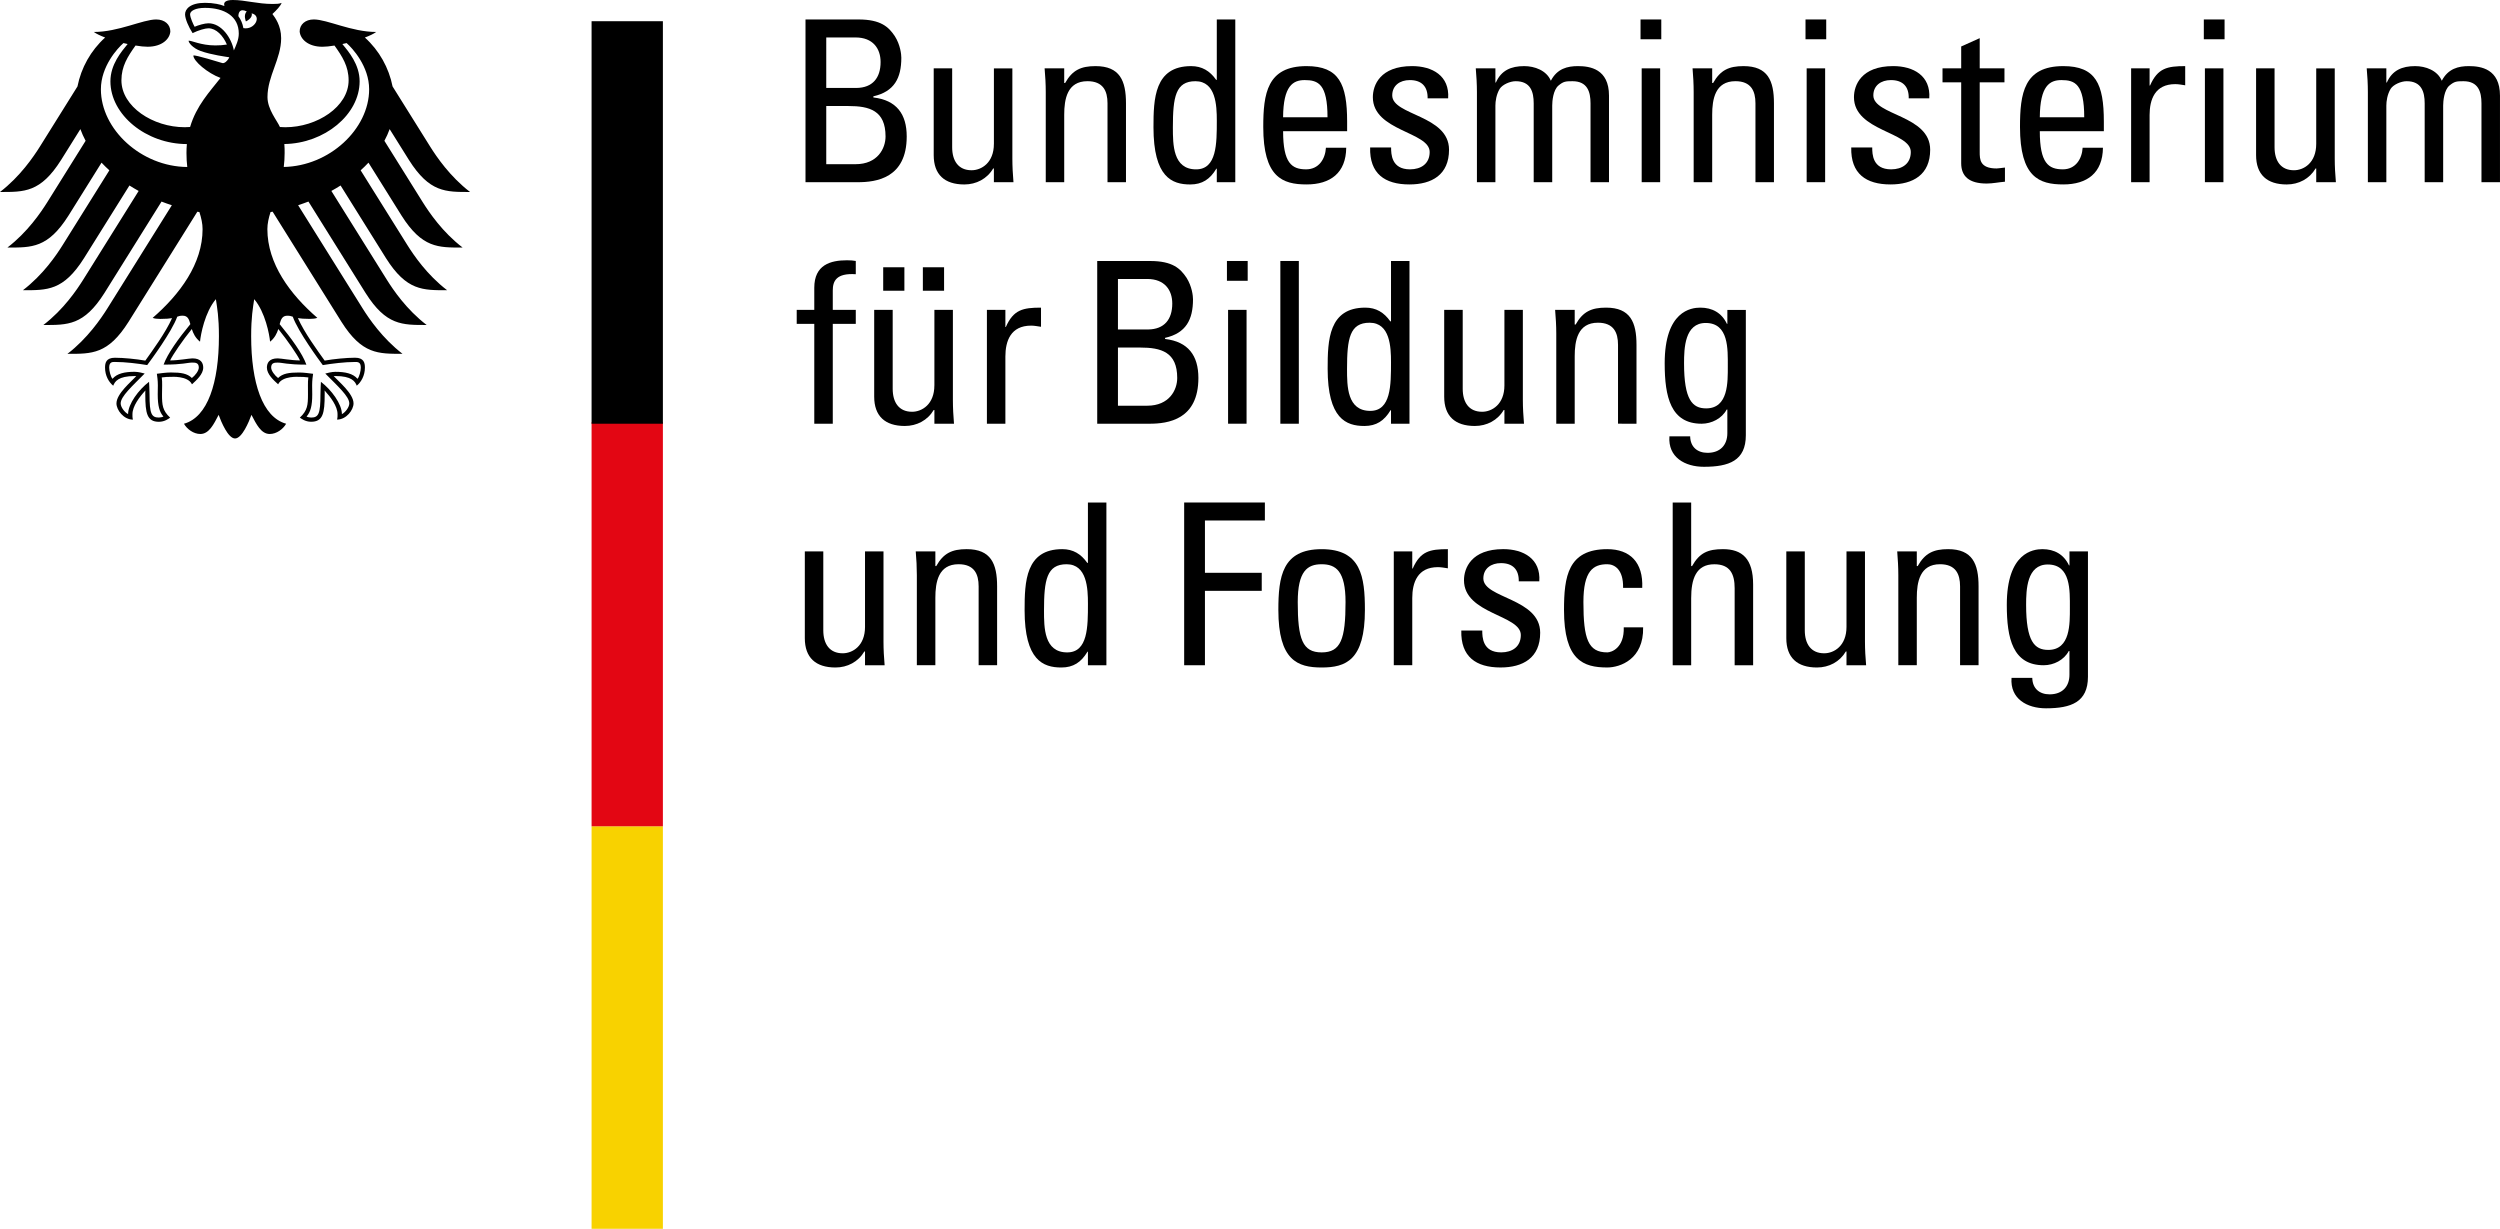 <?xml version="1.0" encoding="utf-8"?>
<!-- Generator: Adobe Illustrator 15.0.0, SVG Export Plug-In . SVG Version: 6.00 Build 0)  -->
<!DOCTYPE svg PUBLIC "-//W3C//DTD SVG 1.1//EN" "http://www.w3.org/Graphics/SVG/1.1/DTD/svg11.dtd">
<svg version="1.1" id="Ebene_1" xmlns="http://www.w3.org/2000/svg" xmlns:xlink="http://www.w3.org/1999/xlink" x="0px" y="0px"
	 width="124.214px" height="61.055px" viewBox="0 0 124.214 61.055" enable-background="new 0 0 124.214 61.055"
	 xml:space="preserve">
<g>
	<path d="M42.979,31.149c0,0.94-0.617,1.31-1.109,1.31c-0.65,0-0.964-0.459-0.964-1.142v-3.921h-0.918v4.313
		c0,0.963,0.537,1.456,1.523,1.456c0.593,0,1.131-0.28,1.434-0.795h0.034v0.683h0.974c-0.034-0.393-0.056-0.784-0.056-1.176v-4.48
		h-0.918V31.149L42.979,31.149z"/>
	<path d="M49.542,33.053v-3.92c0-1.12-0.303-1.848-1.512-1.848c-0.729,0-1.154,0.201-1.512,0.84h-0.044v-0.729h-0.975
		c0.034,0.393,0.055,0.783,0.055,1.177v4.479h0.92v-3.35c0-0.772,0.145-1.668,1.153-1.668c0.784,0,0.997,0.493,0.997,1.098v3.92
		H49.542L49.542,33.053z"/>
	<path d="M54.055,29.995c0,1.142,0,2.42-1.03,2.42c-1.153,0-1.153-1.233-1.153-2.084c0-1.512,0.135-2.296,1.121-2.296
		C54.01,28.035,54.055,29.245,54.055,29.995L54.055,29.995z M54.055,27.967h-0.033c-0.314-0.446-0.706-0.682-1.243-0.682
		c-1.826,0-1.871,1.623-1.871,3.035c0,2.486,0.918,2.845,1.826,2.845c0.593,0,0.985-0.258,1.298-0.785h0.022v0.673h0.918v-8.086
		h-0.918V27.967L54.055,27.967z"/>
	<polygon points="59.868,33.053 59.868,29.356 62.69,29.356 62.69,28.46 59.868,28.46 59.868,25.861 62.846,25.861 62.846,24.967 
		58.836,24.967 58.836,33.053 59.868,33.053 	"/>
	<path d="M65.667,32.415c-0.953,0-1.188-0.661-1.188-2.499c0-1.546,0.481-1.881,1.188-1.881c0.705,0,1.187,0.335,1.187,1.881
		C66.854,31.754,66.619,32.415,65.667,32.415L65.667,32.415z M65.667,33.165c1.198,0,2.149-0.358,2.149-2.856
		c0-1.658-0.19-3.023-2.149-3.023c-1.96,0-2.151,1.365-2.151,3.023C63.516,32.807,64.468,33.165,65.667,33.165L65.667,33.165z"/>
	<path d="M70.169,27.396h-0.918v5.656h0.918v-3.337c0-0.763,0.258-1.536,1.275-1.536c0.168,0,0.326,0.035,0.494,0.058v-0.952
		c-0.896,0-1.365,0.1-1.746,0.963h-0.023V27.396L70.169,27.396z"/>
	<path d="M76.525,31.439c0-1.724-2.824-1.702-2.824-2.699c0-0.492,0.383-0.761,0.875-0.761c0.582,0,0.896,0.313,0.885,0.906h1.02
		c0.078-1.119-0.783-1.601-1.791-1.601c-1.592,0-1.951,0.952-1.951,1.545c0,1.691,2.824,1.714,2.824,2.722
		c0,0.583-0.426,0.863-0.977,0.863c-0.928,0-0.939-0.763-0.939-1.087h-1.041c-0.035,1.299,0.729,1.837,1.949,1.837
		C75.673,33.165,76.525,32.684,76.525,31.439L76.525,31.439z"/>
	<path d="M81.595,29.21c0.057-1.266-0.605-1.925-1.736-1.925c-1.959,0-2.15,1.365-2.15,3.023c0,2.498,0.953,2.856,2.15,2.856
		c0.629,0,1.816-0.403,1.781-1.994h-0.963c0.033,1.02-0.605,1.244-0.818,1.244c-0.951,0-1.186-0.661-1.186-2.499
		c0-1.546,0.48-1.881,1.186-1.881c0.348,0,0.807,0.247,0.785,1.175H81.595L81.595,29.21z"/>
	<path d="M87.105,33.053v-4.01c0-1.276-0.537-1.758-1.5-1.758c-0.738,0-1.164,0.179-1.533,0.84h-0.045v-3.158h-0.918v8.086h0.918
		v-3.327c0-0.951,0.234-1.69,1.152-1.69c0.785,0,1.008,0.493,1.008,1.188v3.83H87.105L87.105,33.053z"/>
	<path d="M91.744,31.149c0,0.94-0.615,1.31-1.109,1.31c-0.65,0-0.963-0.459-0.963-1.142v-3.921h-0.918v4.313
		c0,0.963,0.537,1.456,1.523,1.456c0.594,0,1.131-0.28,1.434-0.795h0.033v0.683h0.975c-0.035-0.393-0.057-0.784-0.057-1.176v-4.48
		h-0.918V31.149L91.744,31.149z"/>
	<path d="M98.306,33.053v-3.92c0-1.12-0.303-1.848-1.512-1.848c-0.727,0-1.152,0.201-1.512,0.84h-0.045v-0.729h-0.973
		c0.031,0.393,0.055,0.783,0.055,1.177v4.479h0.918v-3.35c0-0.772,0.146-1.668,1.154-1.668c0.783,0,0.996,0.493,0.996,1.098v3.92
		H98.306L98.306,33.053z"/>
	<path d="M102.843,30.196c0,0.785,0.033,2.095-1.074,2.095c-0.684,0-1.1-0.425-1.1-2.239c0-0.751,0.035-2.005,1.076-2.005
		C102.898,28.047,102.843,29.356,102.843,30.196L102.843,30.196z M102.822,28.091h-0.023c-0.258-0.548-0.727-0.806-1.32-0.806
		c-0.459,0-1.77,0.167-1.77,2.767c0,1.68,0.301,3.001,1.836,3.001c0.492,0,1.008-0.258,1.242-0.705h0.035v1.176
		c0,0.582-0.348,0.975-0.986,0.975c-0.504,0-0.852-0.291-0.861-0.818h-1.031c-0.078,1.042,0.773,1.512,1.713,1.512
		c1.242,0,2.084-0.302,2.084-1.567v-6.228h-0.918V28.091L102.822,28.091z"/>
	<path d="M39.585,15.396v0.694h0.873v4.962h0.919v-4.962h1.143v-0.694h-1.143v-0.963c0-0.459,0.167-0.874,1.143-0.808v-0.659
		c-0.135-0.023-0.248-0.034-0.438-0.034c-0.817,0-1.624,0.224-1.624,1.367v1.097H39.585L39.585,15.396z"/>
	<path d="M44.935,13.28h-1.053v1.164h1.053V13.28L44.935,13.28z M46.907,13.28h-1.054v1.164h1.054V13.28L46.907,13.28z
		 M46.425,19.149c0,0.94-0.616,1.31-1.109,1.31c-0.648,0-0.962-0.46-0.962-1.142v-3.921h-0.919v4.313
		c0,0.963,0.538,1.456,1.523,1.456c0.593,0,1.131-0.28,1.434-0.795h0.034v0.683h0.974c-0.033-0.393-0.055-0.784-0.055-1.176v-4.48
		h-0.919V19.149L46.425,19.149z"/>
	<path d="M49.953,15.396h-0.918v5.656h0.918v-3.337c0-0.763,0.258-1.536,1.278-1.536c0.168,0,0.323,0.035,0.492,0.058v-0.952
		c-0.896,0-1.367,0.1-1.748,0.963h-0.022V15.396L49.953,15.396z"/>
	<path d="M55.546,17.268h1.098c1.053,0,1.847,0.223,1.847,1.512c0,0.593-0.391,1.378-1.489,1.378h-1.456V17.268L55.546,17.268z
		 M55.546,13.861h1.456c0.863,0,1.243,0.55,1.243,1.221c0,0.785-0.392,1.278-1.198,1.288h-1.501V13.861L55.546,13.861z
		 M57.114,21.053c0.917,0,2.429-0.201,2.429-2.273c0-1.108-0.503-1.804-1.656-1.938v-0.055c1.042-0.235,1.388-0.908,1.388-1.917
		c0-0.155-0.045-0.637-0.325-1.075c-0.302-0.447-0.683-0.827-1.803-0.827h-2.631v8.086H57.114L57.114,21.053z"/>
	<path d="M61.936,15.396h-0.918v5.656h0.918V15.396L61.936,15.396z M60.961,13.951h1.031v-0.984h-1.031V13.951L60.961,13.951z"/>
	<polygon points="64.533,12.967 63.615,12.967 63.615,21.053 64.533,21.053 64.533,12.967 	"/>
	<path d="M69.113,17.995c0,1.142,0,2.42-1.031,2.42c-1.154,0-1.154-1.233-1.154-2.084c0-1.512,0.135-2.296,1.121-2.296
		C69.068,16.035,69.113,17.245,69.113,17.995L69.113,17.995z M69.113,15.967h-0.035c-0.313-0.446-0.704-0.682-1.242-0.682
		c-1.825,0-1.871,1.623-1.871,3.035c0,2.486,0.919,2.845,1.826,2.845c0.594,0,0.985-0.258,1.301-0.785h0.021v0.673h0.918v-8.086
		h-0.918V15.967L69.113,15.967z"/>
	<path d="M74.748,19.149c0,0.94-0.617,1.31-1.109,1.31c-0.65,0-0.963-0.46-0.963-1.142v-3.921h-0.92v4.313
		c0,0.963,0.537,1.456,1.523,1.456c0.594,0,1.133-0.28,1.434-0.795h0.035v0.683h0.973c-0.033-0.393-0.057-0.784-0.057-1.176v-4.48
		h-0.916V19.149L74.748,19.149z"/>
	<path d="M81.31,21.053v-3.92c0-1.12-0.303-1.848-1.512-1.848c-0.729,0-1.154,0.201-1.512,0.84H78.24v-0.729h-0.973
		c0.033,0.393,0.057,0.783,0.057,1.177v4.479h0.916v-3.35c0-0.772,0.146-1.668,1.154-1.668c0.785,0,0.998,0.493,0.998,1.098v3.92
		H81.31L81.31,21.053z"/>
	<path d="M85.847,18.196c0,0.785,0.033,2.095-1.076,2.095c-0.684,0-1.098-0.425-1.098-2.239c0-0.751,0.033-2.005,1.076-2.005
		C85.902,16.047,85.847,17.356,85.847,18.196L85.847,18.196z M85.824,16.091h-0.021c-0.258-0.548-0.729-0.806-1.322-0.806
		c-0.459,0-1.77,0.167-1.77,2.767c0,1.68,0.303,3.001,1.836,3.001c0.492,0,1.008-0.258,1.244-0.705h0.033v1.175
		c0,0.583-0.348,0.976-0.984,0.976c-0.506,0-0.854-0.292-0.863-0.818h-1.031c-0.078,1.041,0.773,1.512,1.715,1.512
		c1.242,0,2.082-0.302,2.082-1.567v-6.228h-0.918V16.091L85.824,16.091z"/>
	<path d="M41.053,5.268h1.098c1.053,0,1.848,0.223,1.848,1.512c0,0.593-0.392,1.378-1.489,1.378h-1.457V5.268L41.053,5.268z
		 M41.053,1.861h1.457c0.861,0,1.243,0.55,1.243,1.221c0,0.785-0.393,1.278-1.2,1.288h-1.5V1.861L41.053,1.861z M42.62,9.053
		c0.92,0,2.431-0.201,2.431-2.273c0-1.108-0.503-1.804-1.658-1.938V4.786c1.042-0.235,1.39-0.908,1.39-1.917
		c0-0.155-0.045-0.637-0.325-1.075c-0.302-0.447-0.683-0.827-1.803-0.827h-2.633v8.086H42.62L42.62,9.053z"/>
	<path d="M49.382,7.149c0,0.94-0.617,1.31-1.11,1.31c-0.648,0-0.963-0.46-0.963-1.142V3.396h-0.917v4.313
		c0,0.963,0.537,1.456,1.522,1.456c0.593,0,1.131-0.28,1.433-0.795h0.035v0.683h0.973c-0.033-0.393-0.055-0.784-0.055-1.176v-4.48
		h-0.917V7.149L49.382,7.149z"/>
	<path d="M55.945,9.053v-3.92c0-1.12-0.303-1.848-1.513-1.848c-0.728,0-1.153,0.201-1.511,0.84h-0.045V3.396h-0.974
		c0.034,0.393,0.057,0.783,0.057,1.177v4.479h0.917v-3.35c0-0.772,0.146-1.668,1.154-1.668c0.784,0,0.997,0.493,0.997,1.098v3.92
		H55.945L55.945,9.053z"/>
	<path d="M60.458,5.995c0,1.142,0,2.42-1.03,2.42c-1.153,0-1.153-1.233-1.153-2.084c0-1.512,0.134-2.296,1.12-2.296
		C60.413,4.035,60.458,5.245,60.458,5.995L60.458,5.995z M60.458,3.967h-0.033c-0.313-0.446-0.706-0.682-1.243-0.682
		c-1.826,0-1.871,1.623-1.871,3.035c0,2.486,0.918,2.845,1.826,2.845c0.593,0,0.985-0.258,1.298-0.785h0.022v0.673h0.919V0.967
		h-0.919V3.967L60.458,3.967z"/>
	<path d="M63.751,5.827c0.011-1.567,0.493-1.848,1.076-1.848c0.671,0,1.131,0.2,1.131,1.848H63.751L63.751,5.827z M66.933,6.521
		V6.04c0-1.87-0.404-2.755-2.016-2.755c-1.96,0-2.151,1.365-2.151,3.023c0,2.498,0.952,2.856,2.151,2.856
		c1.187,0,1.959-0.571,1.971-1.825H65.88c-0.034,0.569-0.359,1.075-0.985,1.075c-0.717,0-1.143-0.314-1.143-1.894H66.933
		L66.933,6.521z"/>
	<path d="M71.996,7.439c0-1.724-2.822-1.702-2.822-2.699c0-0.492,0.381-0.761,0.873-0.761c0.582,0,0.896,0.313,0.885,0.906h1.02
		c0.078-1.119-0.785-1.601-1.793-1.601c-1.59,0-1.948,0.952-1.948,1.545c0,1.691,2.823,1.714,2.823,2.722
		c0,0.583-0.426,0.863-0.975,0.863c-0.93,0-0.941-0.763-0.941-1.087h-1.042c-0.034,1.299,0.727,1.837,1.95,1.837
		C71.144,9.165,71.996,8.683,71.996,7.439L71.996,7.439z"/>
	<path d="M77.123,9.053V5.245c0-0.213,0.043-0.773,0.314-0.997c0.244-0.201,0.346-0.213,0.693-0.213c0.74,0,0.896,0.526,0.896,1.098
		v3.92h0.918V4.752c0-1.333-0.953-1.467-1.545-1.467c-0.516,0-1.031,0.122-1.344,0.728c-0.215-0.515-0.809-0.728-1.322-0.728
		c-0.66,0-1.143,0.213-1.41,0.817H74.3V3.396h-0.975c0.033,0.393,0.057,0.783,0.057,1.177v4.479H74.3V5.245
		c0-0.213,0.045-0.55,0.213-0.83c0.135-0.213,0.516-0.38,0.795-0.38c0.74,0,0.895,0.526,0.895,1.098v3.92H77.123L77.123,9.053z"/>
	<path d="M82.486,3.396h-0.918v5.656h0.918V3.396L82.486,3.396z M81.511,1.951h1.031V0.967h-1.031V1.951L81.511,1.951z"/>
	<path d="M88.14,9.053v-3.92c0-1.12-0.301-1.848-1.512-1.848c-0.729,0-1.152,0.201-1.512,0.84h-0.045V3.396h-0.975
		c0.033,0.393,0.055,0.783,0.055,1.177v4.479h0.92v-3.35c0-0.772,0.146-1.668,1.154-1.668c0.783,0,0.996,0.493,0.996,1.098v3.92
		H88.14L88.14,9.053z"/>
	<path d="M90.683,3.396h-0.918v5.656h0.918V3.396L90.683,3.396z M89.708,1.951h1.029V0.967h-1.029V1.951L89.708,1.951z"/>
	<path d="M95.902,7.439c0-1.724-2.824-1.702-2.824-2.699c0-0.492,0.381-0.761,0.873-0.761c0.584,0,0.898,0.313,0.885,0.906h1.021
		c0.078-1.119-0.785-1.601-1.793-1.601c-1.59,0-1.949,0.952-1.949,1.545c0,1.691,2.824,1.714,2.824,2.722
		c0,0.583-0.428,0.863-0.975,0.863c-0.932,0-0.941-0.763-0.941-1.087H91.98c-0.031,1.299,0.729,1.837,1.951,1.837
		C95.048,9.165,95.902,8.683,95.902,7.439L95.902,7.439z"/>
	<path d="M96.515,3.396v0.694h0.928v4.021c0,0.649,0.393,1.008,1.266,1.008c0.303,0,0.605-0.067,0.908-0.091V8.325
		c-0.201,0.022-0.348,0.045-0.414,0.045c-0.84,0-0.84-0.461-0.84-0.818V4.091h1.23V3.396h-1.23v-1.5l-0.92,0.413v1.087H96.515
		L96.515,3.396z"/>
	<path d="M101.349,5.827c0.012-1.567,0.492-1.848,1.076-1.848c0.672,0,1.131,0.2,1.131,1.848H101.349L101.349,5.827z M104.531,6.521
		V6.04c0-1.87-0.402-2.755-2.016-2.755c-1.961,0-2.15,1.365-2.15,3.023c0,2.498,0.951,2.856,2.15,2.856
		c1.186,0,1.959-0.571,1.971-1.825h-1.008c-0.035,0.569-0.357,1.075-0.984,1.075c-0.719,0-1.145-0.314-1.145-1.894H104.531
		L104.531,6.521z"/>
	<path d="M106.804,3.396h-0.918v5.656h0.918V5.716c0-0.763,0.258-1.536,1.277-1.536c0.168,0,0.324,0.035,0.492,0.058V3.285
		c-0.896,0-1.365,0.1-1.746,0.963h-0.023V3.396L106.804,3.396z"/>
	<path d="M110.472,3.396h-0.92v5.656h0.92V3.396L110.472,3.396z M109.498,1.951h1.031V0.967h-1.031V1.951L109.498,1.951z"/>
	<path d="M115.083,7.149c0,0.94-0.613,1.31-1.107,1.31c-0.65,0-0.963-0.46-0.963-1.142V3.396h-0.918v4.313
		c0,0.963,0.537,1.456,1.523,1.456c0.594,0,1.131-0.28,1.434-0.795h0.031v0.683h0.977c-0.035-0.393-0.057-0.784-0.057-1.176v-4.48
		h-0.92V7.149L115.083,7.149z"/>
	<path d="M121.39,9.053V5.245c0-0.213,0.045-0.773,0.314-0.997c0.246-0.201,0.346-0.213,0.693-0.213c0.74,0,0.896,0.526,0.896,1.098
		v3.92h0.92V4.752c0-1.333-0.953-1.467-1.547-1.467c-0.516,0-1.029,0.122-1.344,0.728c-0.213-0.515-0.807-0.728-1.322-0.728
		c-0.66,0-1.143,0.213-1.41,0.817h-0.023V3.396h-0.975c0.035,0.393,0.057,0.783,0.057,1.177v4.479h0.918V5.245
		c0-0.213,0.045-0.55,0.213-0.83c0.135-0.213,0.516-0.38,0.797-0.38c0.736,0,0.895,0.526,0.895,1.098v3.92H121.39L121.39,9.053z"/>
	<polygon fill="#F8D200" points="29.393,41.054 32.936,41.054 32.936,61.055 29.393,61.055 29.393,41.054 	"/>
	<polygon fill="#E30613" points="29.393,20.983 32.936,20.983 32.936,41.054 29.393,41.054 29.393,20.983 	"/>
	<polygon points="29.393,1.054 32.936,1.054 32.936,21.053 29.393,21.053 29.393,1.054 	"/>
	<path d="M9.161,21.057L9.161,21.057L9.161,21.057z M9.162,21.065L9.162,21.065L9.162,21.065z M9.16,21.067L9.16,21.067L9.16,21.067
		z M9.16,21.053L9.16,21.053L9.16,21.053z M18.341,4.436c0-1.14-0.829-2.041-1.12-2.296l-0.21,0.048
		c0.31,0.379,0.857,1.013,0.857,1.853c0,1.652-1.747,3.089-3.74,3.115c0.015,0.17,0.014,0.32,0.014,0.448
		c0,0.236-0.015,0.468-0.043,0.692C16.361,8.255,18.341,6.416,18.341,4.436L18.341,4.436z M15.222,18.118
		c-0.966,0-1.175-0.102-1.43-0.102c-0.164,0-0.319,0.016-0.319,0.247c0,0.161,0.181,0.396,0.344,0.519
		c0.227-0.226,0.539-0.274,1.042-0.274c0.235,0,0.556,0.046,0.698,0.064c-0.02,0.14-0.048,0.319-0.048,0.572
		c0,0.133,0.005,0.288,0.005,0.452c0,0.569-0.083,0.872-0.282,1.101c0.043,0.026,0.157,0.05,0.226,0.05
		c0.37,0,0.464-0.188,0.464-1.148c0-0.29,0.023-0.559,0.023-0.628c0.517,0.395,1.043,1.098,1.043,1.606
		c0.168-0.087,0.367-0.342,0.367-0.533c0-0.347-0.579-0.862-1.193-1.484c0.085-0.021,0.313-0.086,0.501-0.086
		c0.482,0,0.873,0.08,1.1,0.348c0.09-0.098,0.164-0.392,0.164-0.558c0-0.289-0.166-0.279-0.286-0.279
		c-0.514,0-1.148,0.08-1.603,0.155c-0.165-0.221-1.218-1.645-1.491-2.404c-0.079-0.027-0.14-0.05-0.269-0.05
		c-0.253,0-0.319,0.177-0.384,0.419C14.475,16.809,15.033,17.574,15.222,18.118L15.222,18.118z M9.458,16.104
		c-0.065-0.242-0.13-0.419-0.383-0.419c-0.13,0-0.191,0.022-0.268,0.05c-0.275,0.76-1.327,2.184-1.493,2.404
		c-0.453-0.075-1.089-0.155-1.602-0.155c-0.121,0-0.287-0.01-0.287,0.279c0,0.166,0.074,0.46,0.165,0.558
		c0.226-0.268,0.617-0.348,1.099-0.348c0.188,0,0.415,0.065,0.5,0.086c-0.614,0.622-1.193,1.138-1.193,1.484
		c0,0.191,0.2,0.446,0.368,0.533c0-0.509,0.527-1.212,1.042-1.606c0,0.069,0.024,0.338,0.024,0.628c0,0.96,0.095,1.148,0.464,1.148
		c0.067,0,0.182-0.023,0.226-0.05c-0.199-0.229-0.283-0.531-0.283-1.101c0-0.164,0.006-0.319,0.006-0.452
		c0-0.253-0.03-0.433-0.049-0.572c0.141-0.019,0.462-0.064,0.698-0.064c0.502,0,0.814,0.049,1.042,0.274
		c0.163-0.123,0.344-0.357,0.344-0.519c0-0.231-0.155-0.247-0.319-0.247c-0.255,0-0.463,0.102-1.43,0.102
		C8.321,17.574,8.878,16.809,9.458,16.104L9.458,16.104z M5.486,4.04c0-0.84,0.547-1.474,0.856-1.853L6.134,2.14
		C5.84,2.395,5.013,3.296,5.013,4.436c0,1.994,2.008,3.846,4.291,3.861C9.279,8.08,9.265,7.851,9.265,7.604
		c0-0.153,0.006-0.305,0.02-0.446C7.267,7.157,5.486,5.708,5.486,4.04L5.486,4.04z M11.62,2.504
		c0.104-0.239,0.244-0.523,0.244-0.836c0-0.865-0.717-1.277-1.677-1.277c-0.493,0-0.742,0.159-0.742,0.319S9.607,1.222,9.67,1.33
		c0.177-0.079,0.498-0.173,0.684-0.173C11.013,1.157,11.505,1.896,11.62,2.504L11.62,2.504z M12.092,1.397
		c0.562,0.109,0.944-0.607,0.411-0.735c0.074,0.236-0.285,0.403-0.285,0.403s-0.137-0.316,0.041-0.497
		c-0.327-0.16-0.409,0.034-0.416,0.235C11.971,0.976,12.054,1.176,12.092,1.397L12.092,1.397z M13.909,6.311
		c0.09,0.006,0.175,0.011,0.265,0.011c1.58,0,3.147-1.021,3.147-2.331c0-0.698-0.314-1.187-0.702-1.728
		c-0.228,0.038-0.435,0.06-0.598,0.06c-0.716,0-1.104-0.384-1.132-0.761c0-0.339,0.276-0.596,0.704-0.596
		c0.665,0,1.876,0.622,3.097,0.622c-0.12,0.091-0.32,0.187-0.561,0.276c0.715,0.645,1.193,1.508,1.376,2.431l1.871,2.994
		c0.314,0.5,0.979,1.482,1.979,2.25c-1.209,0-2.013,0.028-3.036-1.59L19.36,6.415c-0.071,0.198-0.159,0.392-0.261,0.581l1.907,3.053
		c0.318,0.505,0.974,1.48,1.98,2.251c-1.21,0-2.012,0.029-3.036-1.59l-1.642-2.628c-0.123,0.13-0.252,0.258-0.389,0.381l2.317,3.707
		c0.319,0.508,0.973,1.478,1.98,2.25c-1.21,0-2.013,0.028-3.037-1.591l-2.257-3.613c-0.149,0.095-0.301,0.185-0.458,0.271
		l2.755,4.41c0.318,0.506,0.972,1.478,1.979,2.25c-1.209,0-2.013,0.028-3.035-1.591l-2.838-4.542
		c-0.168,0.065-0.339,0.126-0.512,0.182l3.208,5.134c0.312,0.497,0.982,1.483,1.978,2.249c-1.209,0-2.013,0.028-3.035-1.591
		l-3.418-5.471l-0.104,0.019c-0.093,0.296-0.157,0.572-0.157,0.848c0,1.719,1.128,3.236,2.482,4.408
		c-0.087,0.037-0.238,0.052-0.378,0.052c-0.278,0-0.459-0.017-0.587-0.038c0.315,0.714,0.988,1.634,1.329,2.11
		c0.443-0.079,1.088-0.143,1.51-0.143c0.441,0,0.49,0.259,0.49,0.49c0,0.4-0.188,0.723-0.405,0.9
		c-0.082-0.207-0.247-0.48-1.063-0.48l-0.083,0.003c0.24,0.267,0.986,0.87,0.986,1.357c0,0.321-0.353,0.804-0.819,0.804
		c0.029-0.104,0.024-0.199,0.024-0.271c0-0.394-0.349-0.854-0.643-1.176c0.007,0.096,0.004,0.085,0.004,0.197
		c0,0.931-0.083,1.358-0.675,1.358c-0.29,0-0.49-0.159-0.559-0.206c0.383-0.354,0.404-0.633,0.404-1.154L15.3,19.145
		c-0.001-0.119,0.001-0.276,0.02-0.392c-0.212-0.029-0.296-0.028-0.459-0.028c0,0-0.841-0.066-1.042,0.37
		c-0.228-0.208-0.558-0.503-0.558-0.831c0-0.215,0.101-0.458,0.533-0.458c0.164,0,0.68,0.102,1.111,0.102
		c-0.115-0.258-0.632-1.012-1.077-1.561c-0.068,0.212-0.174,0.443-0.409,0.63c-0.032-0.353-0.238-1.464-0.789-2.113
		c-0.064,0.438-0.151,0.89-0.151,1.84c0,2.313,0.557,4.022,1.738,4.35c-0.153,0.269-0.478,0.509-0.815,0.509
		c-0.432,0-0.667-0.489-0.908-0.951c-0.125,0.342-0.469,1.174-0.816,1.174c-0.346,0-0.691-0.832-0.815-1.174
		c-0.24,0.462-0.476,0.951-0.909,0.951c-0.336,0-0.662-0.24-0.814-0.509c1.18-0.327,1.737-2.036,1.737-4.35
		c0-0.95-0.086-1.401-0.151-1.84c-0.549,0.649-0.756,1.761-0.788,2.113c-0.234-0.187-0.34-0.418-0.408-0.63
		c-0.446,0.549-0.961,1.303-1.078,1.561c0.433,0,0.947-0.102,1.111-0.102c0.432,0,0.534,0.243,0.534,0.458
		c0,0.328-0.332,0.623-0.559,0.831c-0.203-0.437-1.042-0.37-1.042-0.37c-0.163,0-0.248-0.001-0.459,0.028
		c0.018,0.115,0.021,0.272,0.019,0.392L8.05,19.597c0,0.521,0.02,0.8,0.404,1.154c-0.068,0.047-0.269,0.206-0.559,0.206
		c-0.592,0-0.676-0.428-0.676-1.358c0-0.112-0.003-0.102,0.005-0.197c-0.295,0.321-0.643,0.782-0.643,1.176
		c0,0.071-0.005,0.167,0.023,0.271c-0.465,0-0.818-0.482-0.818-0.804c0-0.487,0.747-1.091,0.985-1.357l-0.083-0.003
		c-0.816,0-0.982,0.273-1.063,0.48c-0.218-0.178-0.406-0.5-0.406-0.9c0-0.231,0.05-0.49,0.491-0.49c0.423,0,1.067,0.063,1.51,0.143
		c0.339-0.477,1.013-1.396,1.328-2.11c-0.126,0.021-0.307,0.038-0.586,0.038c-0.14,0-0.292-0.015-0.377-0.052
		c1.353-1.172,2.48-2.689,2.48-4.408c0-0.275-0.063-0.552-0.157-0.848l-0.103-0.019l-3.418,5.471
		c-1.022,1.619-1.825,1.591-3.035,1.591c0.996-0.766,1.665-1.752,1.978-2.249l3.208-5.134c-0.173-0.056-0.343-0.116-0.512-0.182
		L5.19,14.557c-1.023,1.619-1.827,1.591-3.035,1.591c1.007-0.772,1.66-1.744,1.978-2.25l2.756-4.41
		C6.732,9.4,6.58,9.311,6.431,9.216l-2.258,3.613C3.15,14.448,2.348,14.42,1.138,14.42c1.007-0.772,1.662-1.742,1.979-2.25
		l2.316-3.707C5.297,8.34,5.167,8.212,5.045,8.082L3.404,10.71C2.38,12.329,1.578,12.3,0.368,12.3
		c1.005-0.771,1.662-1.746,1.98-2.251l1.906-3.053c-0.101-0.189-0.189-0.383-0.26-0.581L3.035,7.949
		C2.012,9.567,1.209,9.539,0,9.539c1.001-0.768,1.664-1.75,1.979-2.25l1.87-2.994c0.182-0.923,0.66-1.786,1.375-2.431
		c-0.239-0.09-0.44-0.186-0.561-0.276c1.221,0,2.432-0.621,3.096-0.621c0.43,0,0.704,0.256,0.704,0.595
		C8.438,1.938,8.048,2.322,7.332,2.322c-0.162,0-0.37-0.021-0.598-0.06C6.347,2.804,6.033,3.292,6.033,3.99
		c0,1.31,1.566,2.331,3.148,2.331c0.089,0,0.174-0.005,0.264-0.011c0.313-1.061,0.979-1.757,1.512-2.438
		c-0.639-0.232-1.35-0.839-1.35-1.113c0.081-0.047,1.304,0.338,1.431,0.372c0.026,0.007,0.052,0.009,0.082,0
		c0.149-0.045,0.273-0.263,0.273-0.285c-0.131-0.021-0.898-0.121-1.423-0.312c-0.398-0.146-0.6-0.41-0.6-0.511
		c0.127-0.021,0.613,0.234,1.326,0.234c0.263,0,0.315-0.011,0.577-0.043c-0.184-0.438-0.53-0.808-0.918-0.808
		c-0.157,0-0.499,0.098-0.785,0.24C9.37,1.34,9.195,0.933,9.195,0.71c0-0.262,0.26-0.569,0.992-0.569
		c0.205,0,0.396,0.018,0.574,0.051c0.143,0.026,0.263,0.059,0.392,0.109c-0.01-0.018-0.016-0.057-0.016-0.093
		C11.136,0.106,11.228,0,11.572,0c0.602,0,1.22,0.197,1.977,0.197c0.196,0,0.329-0.006,0.443-0.054
		c-0.049,0.15-0.262,0.373-0.457,0.553c0.12,0.165,0.434,0.562,0.434,1.203c0,1.03-0.679,1.88-0.679,2.922
		C13.29,5.44,13.766,5.985,13.909,6.311L13.909,6.311z"/>
</g>
</svg>
